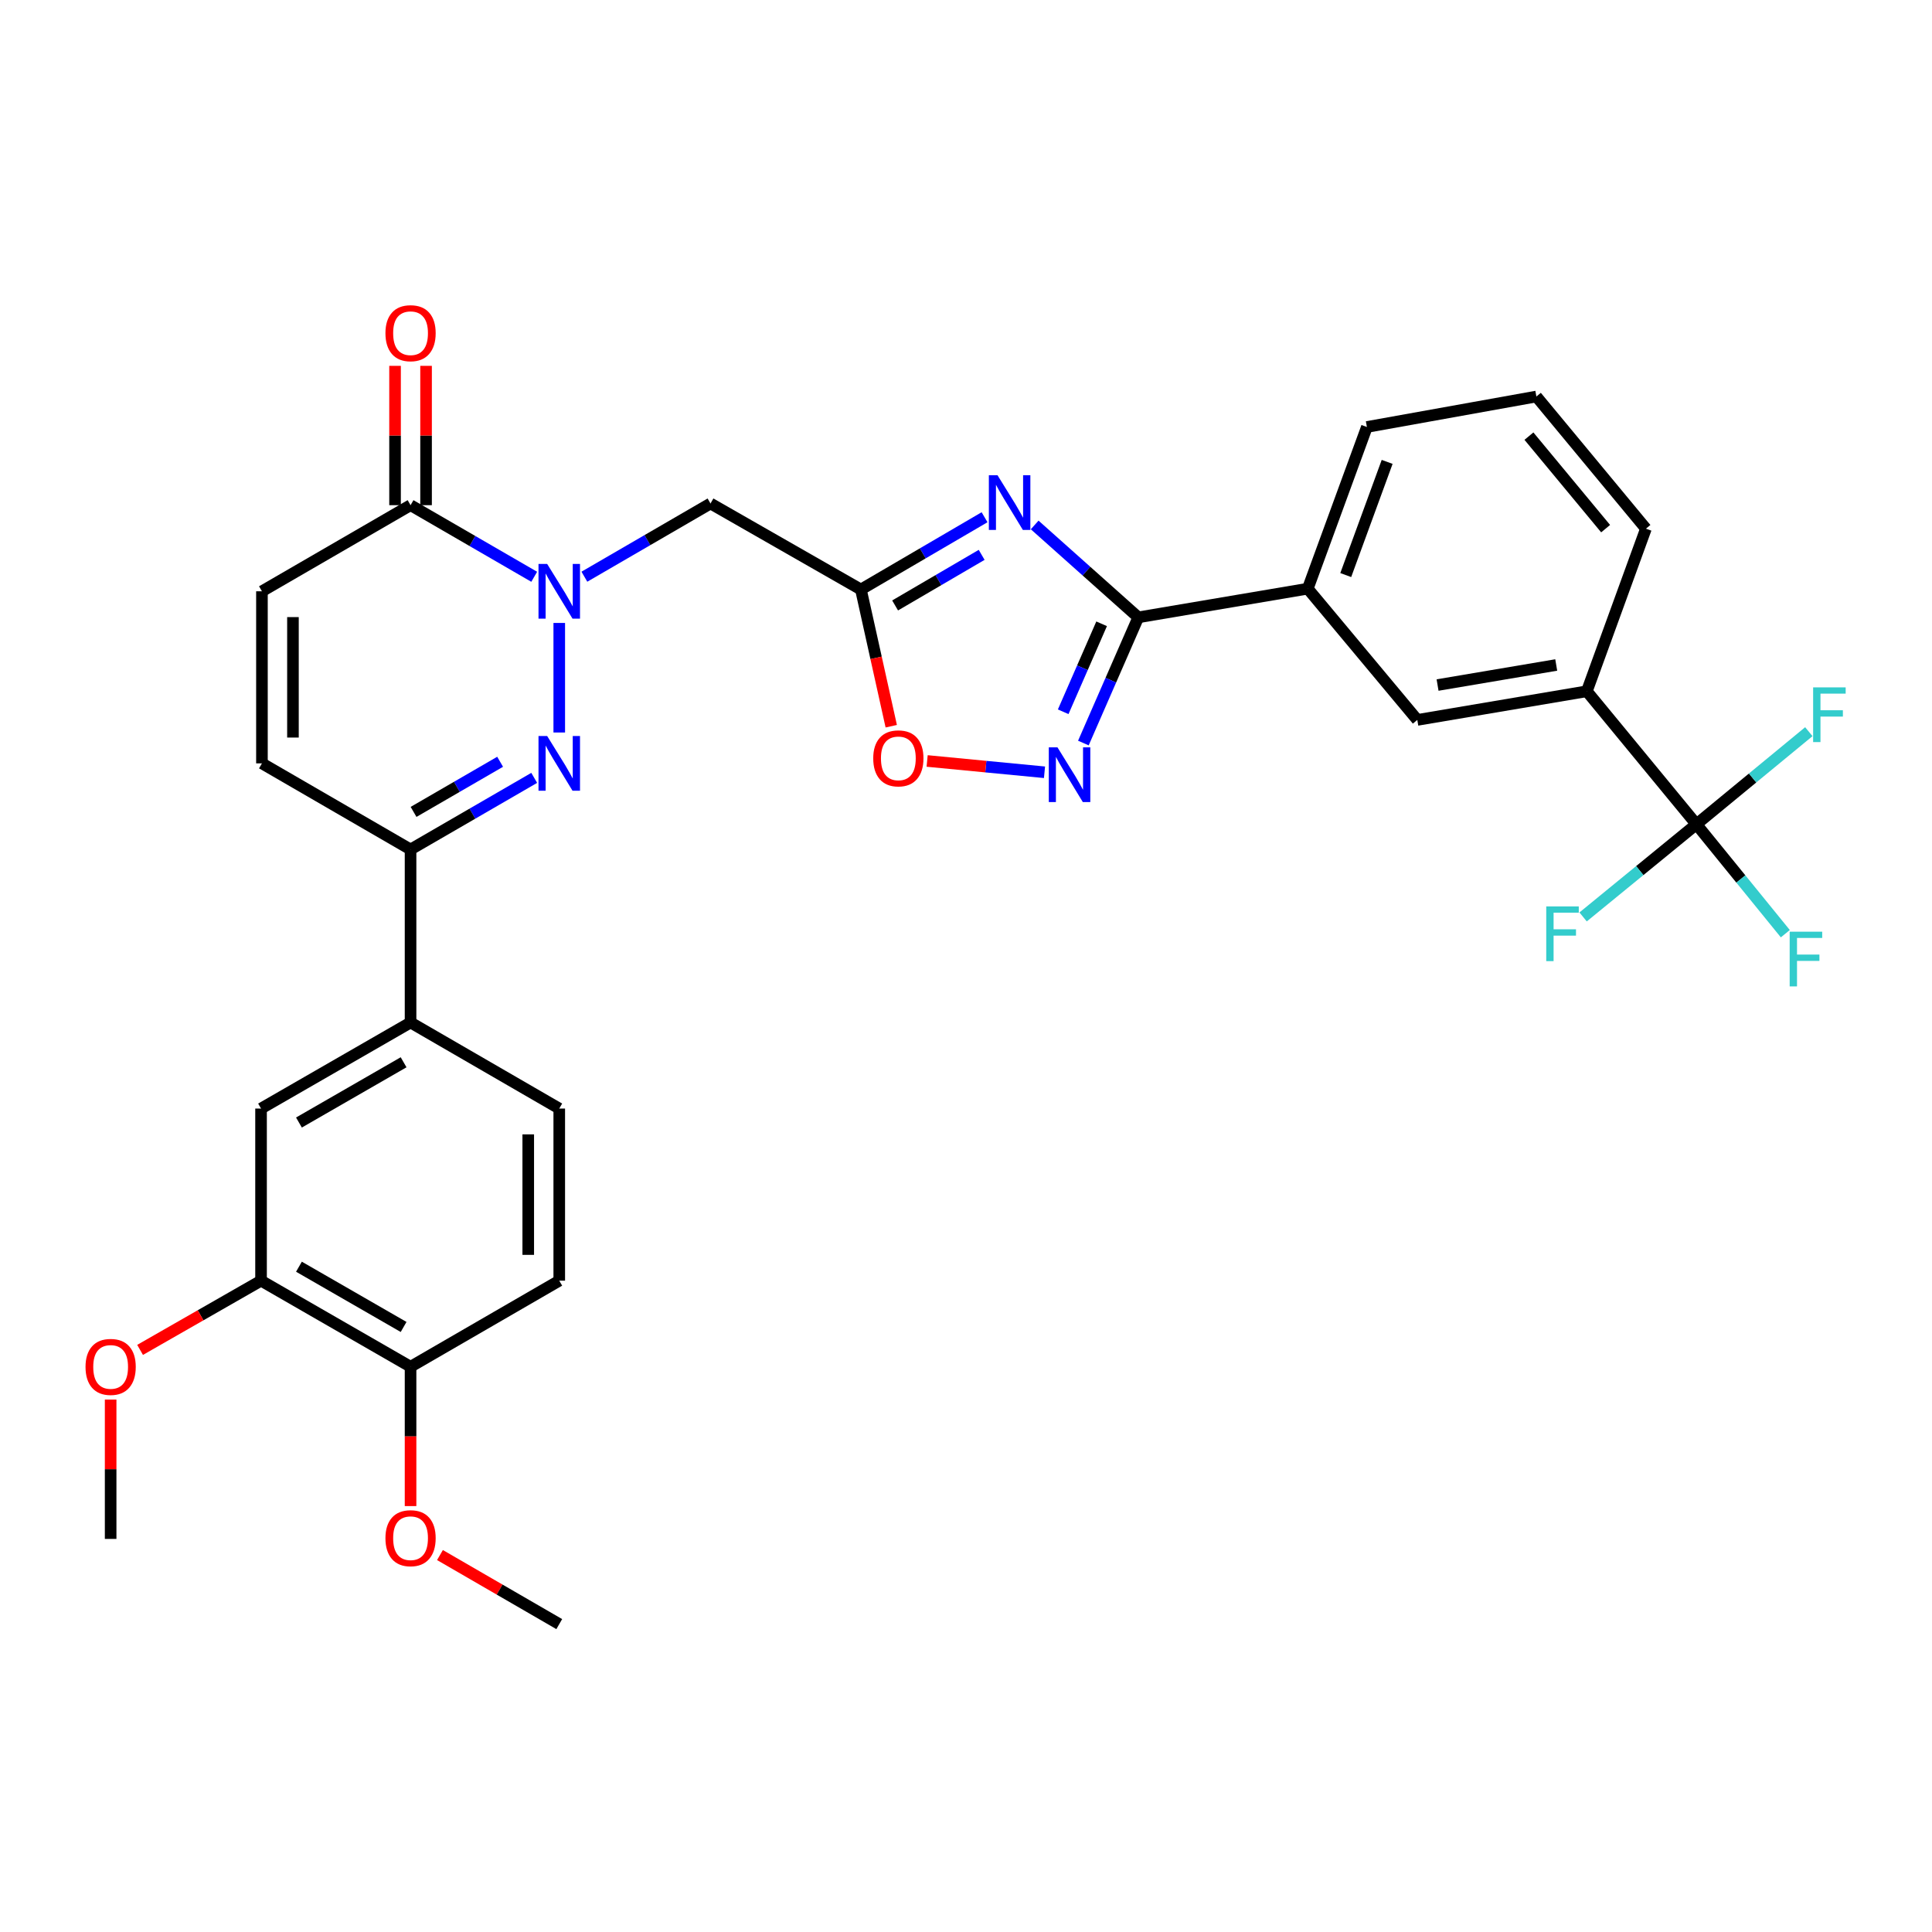 <?xml version='1.0' encoding='iso-8859-1'?>
<svg version='1.1' baseProfile='full'
              xmlns='http://www.w3.org/2000/svg'
                      xmlns:rdkit='http://www.rdkit.org/xml'
                      xmlns:xlink='http://www.w3.org/1999/xlink'
                  xml:space='preserve'
width='1000px' height='1000px' viewBox='0 0 1000 1000'>
<!-- END OF HEADER -->
<rect style='opacity:1.0;fill:#FFFFFF;stroke:none' width='1000' height='1000' x='0' y='0'> </rect>
<path class='bond-1' d='M 289.47,322.437 L 289.47,379.141' style='fill:none;fill-rule:evenodd;stroke:#0000FF;stroke-width:6px;stroke-linecap:butt;stroke-linejoin:miter;stroke-opacity:1' />
<path class='bond-5' d='M 302.473,298.502 L 335.115,279.554' style='fill:none;fill-rule:evenodd;stroke:#0000FF;stroke-width:6px;stroke-linecap:butt;stroke-linejoin:miter;stroke-opacity:1' />
<path class='bond-5' d='M 335.115,279.554 L 367.757,260.606' style='fill:none;fill-rule:evenodd;stroke:#000000;stroke-width:6px;stroke-linecap:butt;stroke-linejoin:miter;stroke-opacity:1' />
<path class='bond-6' d='M 276.507,298.543 L 244.505,280.012' style='fill:none;fill-rule:evenodd;stroke:#0000FF;stroke-width:6px;stroke-linecap:butt;stroke-linejoin:miter;stroke-opacity:1' />
<path class='bond-6' d='M 244.505,280.012 L 212.503,261.48' style='fill:none;fill-rule:evenodd;stroke:#000000;stroke-width:6px;stroke-linecap:butt;stroke-linejoin:miter;stroke-opacity:1' />
<path class='bond-0' d='M 509.605,267.723 L 477.605,286.427' style='fill:none;fill-rule:evenodd;stroke:#0000FF;stroke-width:6px;stroke-linecap:butt;stroke-linejoin:miter;stroke-opacity:1' />
<path class='bond-0' d='M 477.605,286.427 L 445.606,305.131' style='fill:none;fill-rule:evenodd;stroke:#000000;stroke-width:6px;stroke-linecap:butt;stroke-linejoin:miter;stroke-opacity:1' />
<path class='bond-0' d='M 508.105,287.192 L 485.706,300.285' style='fill:none;fill-rule:evenodd;stroke:#0000FF;stroke-width:6px;stroke-linecap:butt;stroke-linejoin:miter;stroke-opacity:1' />
<path class='bond-0' d='M 485.706,300.285 L 463.306,313.378' style='fill:none;fill-rule:evenodd;stroke:#000000;stroke-width:6px;stroke-linecap:butt;stroke-linejoin:miter;stroke-opacity:1' />
<path class='bond-2' d='M 535.544,271.712 L 562.357,295.627' style='fill:none;fill-rule:evenodd;stroke:#0000FF;stroke-width:6px;stroke-linecap:butt;stroke-linejoin:miter;stroke-opacity:1' />
<path class='bond-2' d='M 562.357,295.627 L 589.169,319.542' style='fill:none;fill-rule:evenodd;stroke:#000000;stroke-width:6px;stroke-linecap:butt;stroke-linejoin:miter;stroke-opacity:1' />
<path class='bond-7' d='M 276.507,402.625 L 244.505,421.156' style='fill:none;fill-rule:evenodd;stroke:#0000FF;stroke-width:6px;stroke-linecap:butt;stroke-linejoin:miter;stroke-opacity:1' />
<path class='bond-7' d='M 244.505,421.156 L 212.503,439.687' style='fill:none;fill-rule:evenodd;stroke:#000000;stroke-width:6px;stroke-linecap:butt;stroke-linejoin:miter;stroke-opacity:1' />
<path class='bond-7' d='M 258.862,394.293 L 236.461,407.265' style='fill:none;fill-rule:evenodd;stroke:#0000FF;stroke-width:6px;stroke-linecap:butt;stroke-linejoin:miter;stroke-opacity:1' />
<path class='bond-7' d='M 236.461,407.265 L 214.06,420.237' style='fill:none;fill-rule:evenodd;stroke:#000000;stroke-width:6px;stroke-linecap:butt;stroke-linejoin:miter;stroke-opacity:1' />
<path class='bond-13' d='M 589.169,319.542 L 676.89,304.694' style='fill:none;fill-rule:evenodd;stroke:#000000;stroke-width:6px;stroke-linecap:butt;stroke-linejoin:miter;stroke-opacity:1' />
<path class='bond-33' d='M 589.169,319.542 L 574.961,352.068' style='fill:none;fill-rule:evenodd;stroke:#000000;stroke-width:6px;stroke-linecap:butt;stroke-linejoin:miter;stroke-opacity:1' />
<path class='bond-33' d='M 574.961,352.068 L 560.753,384.595' style='fill:none;fill-rule:evenodd;stroke:#0000FF;stroke-width:6px;stroke-linecap:butt;stroke-linejoin:miter;stroke-opacity:1' />
<path class='bond-33' d='M 570.197,322.875 L 560.252,345.643' style='fill:none;fill-rule:evenodd;stroke:#000000;stroke-width:6px;stroke-linecap:butt;stroke-linejoin:miter;stroke-opacity:1' />
<path class='bond-33' d='M 560.252,345.643 L 550.306,368.412' style='fill:none;fill-rule:evenodd;stroke:#0000FF;stroke-width:6px;stroke-linecap:butt;stroke-linejoin:miter;stroke-opacity:1' />
<path class='bond-3' d='M 445.606,305.131 L 367.757,260.606' style='fill:none;fill-rule:evenodd;stroke:#000000;stroke-width:6px;stroke-linecap:butt;stroke-linejoin:miter;stroke-opacity:1' />
<path class='bond-9' d='M 445.606,305.131 L 453.458,340.509' style='fill:none;fill-rule:evenodd;stroke:#000000;stroke-width:6px;stroke-linecap:butt;stroke-linejoin:miter;stroke-opacity:1' />
<path class='bond-9' d='M 453.458,340.509 L 461.31,375.887' style='fill:none;fill-rule:evenodd;stroke:#FF0000;stroke-width:6px;stroke-linecap:butt;stroke-linejoin:miter;stroke-opacity:1' />
<path class='bond-4' d='M 540.632,399.728 L 510.258,396.803' style='fill:none;fill-rule:evenodd;stroke:#0000FF;stroke-width:6px;stroke-linecap:butt;stroke-linejoin:miter;stroke-opacity:1' />
<path class='bond-4' d='M 510.258,396.803 L 479.884,393.877' style='fill:none;fill-rule:evenodd;stroke:#FF0000;stroke-width:6px;stroke-linecap:butt;stroke-linejoin:miter;stroke-opacity:1' />
<path class='bond-10' d='M 212.503,261.48 L 135.581,306.05' style='fill:none;fill-rule:evenodd;stroke:#000000;stroke-width:6px;stroke-linecap:butt;stroke-linejoin:miter;stroke-opacity:1' />
<path class='bond-19' d='M 220.529,261.48 L 220.529,225.422' style='fill:none;fill-rule:evenodd;stroke:#000000;stroke-width:6px;stroke-linecap:butt;stroke-linejoin:miter;stroke-opacity:1' />
<path class='bond-19' d='M 220.529,225.422 L 220.529,189.364' style='fill:none;fill-rule:evenodd;stroke:#FF0000;stroke-width:6px;stroke-linecap:butt;stroke-linejoin:miter;stroke-opacity:1' />
<path class='bond-19' d='M 204.477,261.48 L 204.477,225.422' style='fill:none;fill-rule:evenodd;stroke:#000000;stroke-width:6px;stroke-linecap:butt;stroke-linejoin:miter;stroke-opacity:1' />
<path class='bond-19' d='M 204.477,225.422 L 204.477,189.364' style='fill:none;fill-rule:evenodd;stroke:#FF0000;stroke-width:6px;stroke-linecap:butt;stroke-linejoin:miter;stroke-opacity:1' />
<path class='bond-12' d='M 212.503,439.687 L 212.503,529.237' style='fill:none;fill-rule:evenodd;stroke:#000000;stroke-width:6px;stroke-linecap:butt;stroke-linejoin:miter;stroke-opacity:1' />
<path class='bond-32' d='M 212.503,439.687 L 135.581,395.118' style='fill:none;fill-rule:evenodd;stroke:#000000;stroke-width:6px;stroke-linecap:butt;stroke-linejoin:miter;stroke-opacity:1' />
<path class='bond-8' d='M 878.051,426.65 L 821.336,357.798' style='fill:none;fill-rule:evenodd;stroke:#000000;stroke-width:6px;stroke-linecap:butt;stroke-linejoin:miter;stroke-opacity:1' />
<path class='bond-21' d='M 878.051,426.65 L 907.148,402.683' style='fill:none;fill-rule:evenodd;stroke:#000000;stroke-width:6px;stroke-linecap:butt;stroke-linejoin:miter;stroke-opacity:1' />
<path class='bond-21' d='M 907.148,402.683 L 936.245,378.716' style='fill:none;fill-rule:evenodd;stroke:#33CCCC;stroke-width:6px;stroke-linecap:butt;stroke-linejoin:miter;stroke-opacity:1' />
<path class='bond-22' d='M 878.051,426.65 L 848.731,450.627' style='fill:none;fill-rule:evenodd;stroke:#000000;stroke-width:6px;stroke-linecap:butt;stroke-linejoin:miter;stroke-opacity:1' />
<path class='bond-22' d='M 848.731,450.627 L 819.411,474.605' style='fill:none;fill-rule:evenodd;stroke:#33CCCC;stroke-width:6px;stroke-linecap:butt;stroke-linejoin:miter;stroke-opacity:1' />
<path class='bond-23' d='M 878.051,426.65 L 901.066,454.965' style='fill:none;fill-rule:evenodd;stroke:#000000;stroke-width:6px;stroke-linecap:butt;stroke-linejoin:miter;stroke-opacity:1' />
<path class='bond-23' d='M 901.066,454.965 L 924.081,483.279' style='fill:none;fill-rule:evenodd;stroke:#33CCCC;stroke-width:6px;stroke-linecap:butt;stroke-linejoin:miter;stroke-opacity:1' />
<path class='bond-11' d='M 135.581,306.05 L 135.581,395.118' style='fill:none;fill-rule:evenodd;stroke:#000000;stroke-width:6px;stroke-linecap:butt;stroke-linejoin:miter;stroke-opacity:1' />
<path class='bond-11' d='M 151.632,319.41 L 151.632,381.758' style='fill:none;fill-rule:evenodd;stroke:#000000;stroke-width:6px;stroke-linecap:butt;stroke-linejoin:miter;stroke-opacity:1' />
<path class='bond-16' d='M 212.503,529.237 L 135.117,573.789' style='fill:none;fill-rule:evenodd;stroke:#000000;stroke-width:6px;stroke-linecap:butt;stroke-linejoin:miter;stroke-opacity:1' />
<path class='bond-16' d='M 208.904,549.831 L 154.734,581.017' style='fill:none;fill-rule:evenodd;stroke:#000000;stroke-width:6px;stroke-linecap:butt;stroke-linejoin:miter;stroke-opacity:1' />
<path class='bond-20' d='M 212.503,529.237 L 289.47,573.789' style='fill:none;fill-rule:evenodd;stroke:#000000;stroke-width:6px;stroke-linecap:butt;stroke-linejoin:miter;stroke-opacity:1' />
<path class='bond-15' d='M 676.89,304.694 L 733.597,372.628' style='fill:none;fill-rule:evenodd;stroke:#000000;stroke-width:6px;stroke-linecap:butt;stroke-linejoin:miter;stroke-opacity:1' />
<path class='bond-28' d='M 676.89,304.694 L 707.504,221.004' style='fill:none;fill-rule:evenodd;stroke:#000000;stroke-width:6px;stroke-linecap:butt;stroke-linejoin:miter;stroke-opacity:1' />
<path class='bond-28' d='M 696.557,297.655 L 717.987,239.072' style='fill:none;fill-rule:evenodd;stroke:#000000;stroke-width:6px;stroke-linecap:butt;stroke-linejoin:miter;stroke-opacity:1' />
<path class='bond-14' d='M 821.336,357.798 L 733.597,372.628' style='fill:none;fill-rule:evenodd;stroke:#000000;stroke-width:6px;stroke-linecap:butt;stroke-linejoin:miter;stroke-opacity:1' />
<path class='bond-14' d='M 805.5,344.196 L 744.083,354.576' style='fill:none;fill-rule:evenodd;stroke:#000000;stroke-width:6px;stroke-linecap:butt;stroke-linejoin:miter;stroke-opacity:1' />
<path class='bond-35' d='M 821.336,357.798 L 851.932,273.644' style='fill:none;fill-rule:evenodd;stroke:#000000;stroke-width:6px;stroke-linecap:butt;stroke-linejoin:miter;stroke-opacity:1' />
<path class='bond-17' d='M 135.117,573.789 L 135.117,662.874' style='fill:none;fill-rule:evenodd;stroke:#000000;stroke-width:6px;stroke-linecap:butt;stroke-linejoin:miter;stroke-opacity:1' />
<path class='bond-25' d='M 135.117,662.874 L 103.813,680.789' style='fill:none;fill-rule:evenodd;stroke:#000000;stroke-width:6px;stroke-linecap:butt;stroke-linejoin:miter;stroke-opacity:1' />
<path class='bond-25' d='M 103.813,680.789 L 72.51,698.703' style='fill:none;fill-rule:evenodd;stroke:#FF0000;stroke-width:6px;stroke-linecap:butt;stroke-linejoin:miter;stroke-opacity:1' />
<path class='bond-34' d='M 135.117,662.874 L 212.503,707.426' style='fill:none;fill-rule:evenodd;stroke:#000000;stroke-width:6px;stroke-linecap:butt;stroke-linejoin:miter;stroke-opacity:1' />
<path class='bond-34' d='M 154.734,655.646 L 208.904,686.833' style='fill:none;fill-rule:evenodd;stroke:#000000;stroke-width:6px;stroke-linecap:butt;stroke-linejoin:miter;stroke-opacity:1' />
<path class='bond-18' d='M 212.503,707.426 L 289.47,662.874' style='fill:none;fill-rule:evenodd;stroke:#000000;stroke-width:6px;stroke-linecap:butt;stroke-linejoin:miter;stroke-opacity:1' />
<path class='bond-26' d='M 212.503,707.426 L 212.503,743.487' style='fill:none;fill-rule:evenodd;stroke:#000000;stroke-width:6px;stroke-linecap:butt;stroke-linejoin:miter;stroke-opacity:1' />
<path class='bond-26' d='M 212.503,743.487 L 212.503,779.547' style='fill:none;fill-rule:evenodd;stroke:#FF0000;stroke-width:6px;stroke-linecap:butt;stroke-linejoin:miter;stroke-opacity:1' />
<path class='bond-24' d='M 289.47,573.789 L 289.47,662.874' style='fill:none;fill-rule:evenodd;stroke:#000000;stroke-width:6px;stroke-linecap:butt;stroke-linejoin:miter;stroke-opacity:1' />
<path class='bond-24' d='M 273.419,587.152 L 273.419,649.512' style='fill:none;fill-rule:evenodd;stroke:#000000;stroke-width:6px;stroke-linecap:butt;stroke-linejoin:miter;stroke-opacity:1' />
<path class='bond-30' d='M 57.267,724.414 L 57.267,760.476' style='fill:none;fill-rule:evenodd;stroke:#FF0000;stroke-width:6px;stroke-linecap:butt;stroke-linejoin:miter;stroke-opacity:1' />
<path class='bond-30' d='M 57.267,760.476 L 57.267,796.539' style='fill:none;fill-rule:evenodd;stroke:#000000;stroke-width:6px;stroke-linecap:butt;stroke-linejoin:miter;stroke-opacity:1' />
<path class='bond-31' d='M 227.726,804.896 L 258.598,822.766' style='fill:none;fill-rule:evenodd;stroke:#FF0000;stroke-width:6px;stroke-linecap:butt;stroke-linejoin:miter;stroke-opacity:1' />
<path class='bond-31' d='M 258.598,822.766 L 289.47,840.636' style='fill:none;fill-rule:evenodd;stroke:#000000;stroke-width:6px;stroke-linecap:butt;stroke-linejoin:miter;stroke-opacity:1' />
<path class='bond-27' d='M 851.932,273.644 L 795.226,205.238' style='fill:none;fill-rule:evenodd;stroke:#000000;stroke-width:6px;stroke-linecap:butt;stroke-linejoin:miter;stroke-opacity:1' />
<path class='bond-27' d='M 831.068,273.627 L 791.374,225.743' style='fill:none;fill-rule:evenodd;stroke:#000000;stroke-width:6px;stroke-linecap:butt;stroke-linejoin:miter;stroke-opacity:1' />
<path class='bond-29' d='M 707.504,221.004 L 795.226,205.238' style='fill:none;fill-rule:evenodd;stroke:#000000;stroke-width:6px;stroke-linecap:butt;stroke-linejoin:miter;stroke-opacity:1' />
<path  class='atom-0' d='M 283.21 291.89
L 292.49 306.89
Q 293.41 308.37, 294.89 311.05
Q 296.37 313.73, 296.45 313.89
L 296.45 291.89
L 300.21 291.89
L 300.21 320.21
L 296.33 320.21
L 286.37 303.81
Q 285.21 301.89, 283.97 299.69
Q 282.77 297.49, 282.41 296.81
L 282.41 320.21
L 278.73 320.21
L 278.73 291.89
L 283.21 291.89
' fill='#0000FF'/>
<path  class='atom-1' d='M 516.313 245.983
L 525.593 260.983
Q 526.513 262.463, 527.993 265.143
Q 529.473 267.823, 529.553 267.983
L 529.553 245.983
L 533.313 245.983
L 533.313 274.303
L 529.433 274.303
L 519.473 257.903
Q 518.313 255.983, 517.073 253.783
Q 515.873 251.583, 515.513 250.903
L 515.513 274.303
L 511.833 274.303
L 511.833 245.983
L 516.313 245.983
' fill='#0000FF'/>
<path  class='atom-2' d='M 283.21 380.958
L 292.49 395.958
Q 293.41 397.438, 294.89 400.118
Q 296.37 402.798, 296.45 402.958
L 296.45 380.958
L 300.21 380.958
L 300.21 409.278
L 296.33 409.278
L 286.37 392.878
Q 285.21 390.958, 283.97 388.758
Q 282.77 386.558, 282.41 385.878
L 282.41 409.278
L 278.73 409.278
L 278.73 380.958
L 283.21 380.958
' fill='#0000FF'/>
<path  class='atom-5' d='M 547.337 386.817
L 556.617 401.817
Q 557.537 403.297, 559.017 405.977
Q 560.497 408.657, 560.577 408.817
L 560.577 386.817
L 564.337 386.817
L 564.337 415.137
L 560.457 415.137
L 550.497 398.737
Q 549.337 396.817, 548.097 394.617
Q 546.897 392.417, 546.537 391.737
L 546.537 415.137
L 542.857 415.137
L 542.857 386.817
L 547.337 386.817
' fill='#0000FF'/>
<path  class='atom-10' d='M 451.984 392.523
Q 451.984 385.723, 455.344 381.923
Q 458.704 378.123, 464.984 378.123
Q 471.264 378.123, 474.624 381.923
Q 477.984 385.723, 477.984 392.523
Q 477.984 399.403, 474.584 403.323
Q 471.184 407.203, 464.984 407.203
Q 458.744 407.203, 455.344 403.323
Q 451.984 399.443, 451.984 392.523
M 464.984 404.003
Q 469.304 404.003, 471.624 401.123
Q 473.984 398.203, 473.984 392.523
Q 473.984 386.963, 471.624 384.163
Q 469.304 381.323, 464.984 381.323
Q 460.664 381.323, 458.304 384.123
Q 455.984 386.923, 455.984 392.523
Q 455.984 398.243, 458.304 401.123
Q 460.664 404.003, 464.984 404.003
' fill='#FF0000'/>
<path  class='atom-20' d='M 199.503 172.457
Q 199.503 165.657, 202.863 161.857
Q 206.223 158.057, 212.503 158.057
Q 218.783 158.057, 222.143 161.857
Q 225.503 165.657, 225.503 172.457
Q 225.503 179.337, 222.103 183.257
Q 218.703 187.137, 212.503 187.137
Q 206.263 187.137, 202.863 183.257
Q 199.503 179.377, 199.503 172.457
M 212.503 183.937
Q 216.823 183.937, 219.143 181.057
Q 221.503 178.137, 221.503 172.457
Q 221.503 166.897, 219.143 164.097
Q 216.823 161.257, 212.503 161.257
Q 208.183 161.257, 205.823 164.057
Q 203.503 166.857, 203.503 172.457
Q 203.503 178.177, 205.823 181.057
Q 208.183 183.937, 212.503 183.937
' fill='#FF0000'/>
<path  class='atom-22' d='M 938.474 355.784
L 955.314 355.784
L 955.314 359.024
L 942.274 359.024
L 942.274 367.624
L 953.874 367.624
L 953.874 370.904
L 942.274 370.904
L 942.274 384.104
L 938.474 384.104
L 938.474 355.784
' fill='#33CCCC'/>
<path  class='atom-23' d='M 800.333 469.161
L 817.173 469.161
L 817.173 472.401
L 804.133 472.401
L 804.133 481.001
L 815.733 481.001
L 815.733 484.281
L 804.133 484.281
L 804.133 497.481
L 800.333 497.481
L 800.333 469.161
' fill='#33CCCC'/>
<path  class='atom-24' d='M 926.329 482.243
L 943.169 482.243
L 943.169 485.483
L 930.129 485.483
L 930.129 494.083
L 941.729 494.083
L 941.729 497.363
L 930.129 497.363
L 930.129 510.563
L 926.329 510.563
L 926.329 482.243
' fill='#33CCCC'/>
<path  class='atom-26' d='M 44.267 707.506
Q 44.267 700.706, 47.627 696.906
Q 50.987 693.106, 57.267 693.106
Q 63.547 693.106, 66.907 696.906
Q 70.267 700.706, 70.267 707.506
Q 70.267 714.386, 66.867 718.306
Q 63.467 722.186, 57.267 722.186
Q 51.027 722.186, 47.627 718.306
Q 44.267 714.426, 44.267 707.506
M 57.267 718.986
Q 61.587 718.986, 63.907 716.106
Q 66.267 713.186, 66.267 707.506
Q 66.267 701.946, 63.907 699.146
Q 61.587 696.306, 57.267 696.306
Q 52.947 696.306, 50.587 699.106
Q 48.267 701.906, 48.267 707.506
Q 48.267 713.226, 50.587 716.106
Q 52.947 718.986, 57.267 718.986
' fill='#FF0000'/>
<path  class='atom-27' d='M 199.503 796.164
Q 199.503 789.364, 202.863 785.564
Q 206.223 781.764, 212.503 781.764
Q 218.783 781.764, 222.143 785.564
Q 225.503 789.364, 225.503 796.164
Q 225.503 803.044, 222.103 806.964
Q 218.703 810.844, 212.503 810.844
Q 206.263 810.844, 202.863 806.964
Q 199.503 803.084, 199.503 796.164
M 212.503 807.644
Q 216.823 807.644, 219.143 804.764
Q 221.503 801.844, 221.503 796.164
Q 221.503 790.604, 219.143 787.804
Q 216.823 784.964, 212.503 784.964
Q 208.183 784.964, 205.823 787.764
Q 203.503 790.564, 203.503 796.164
Q 203.503 801.884, 205.823 804.764
Q 208.183 807.644, 212.503 807.644
' fill='#FF0000'/>
</svg>
